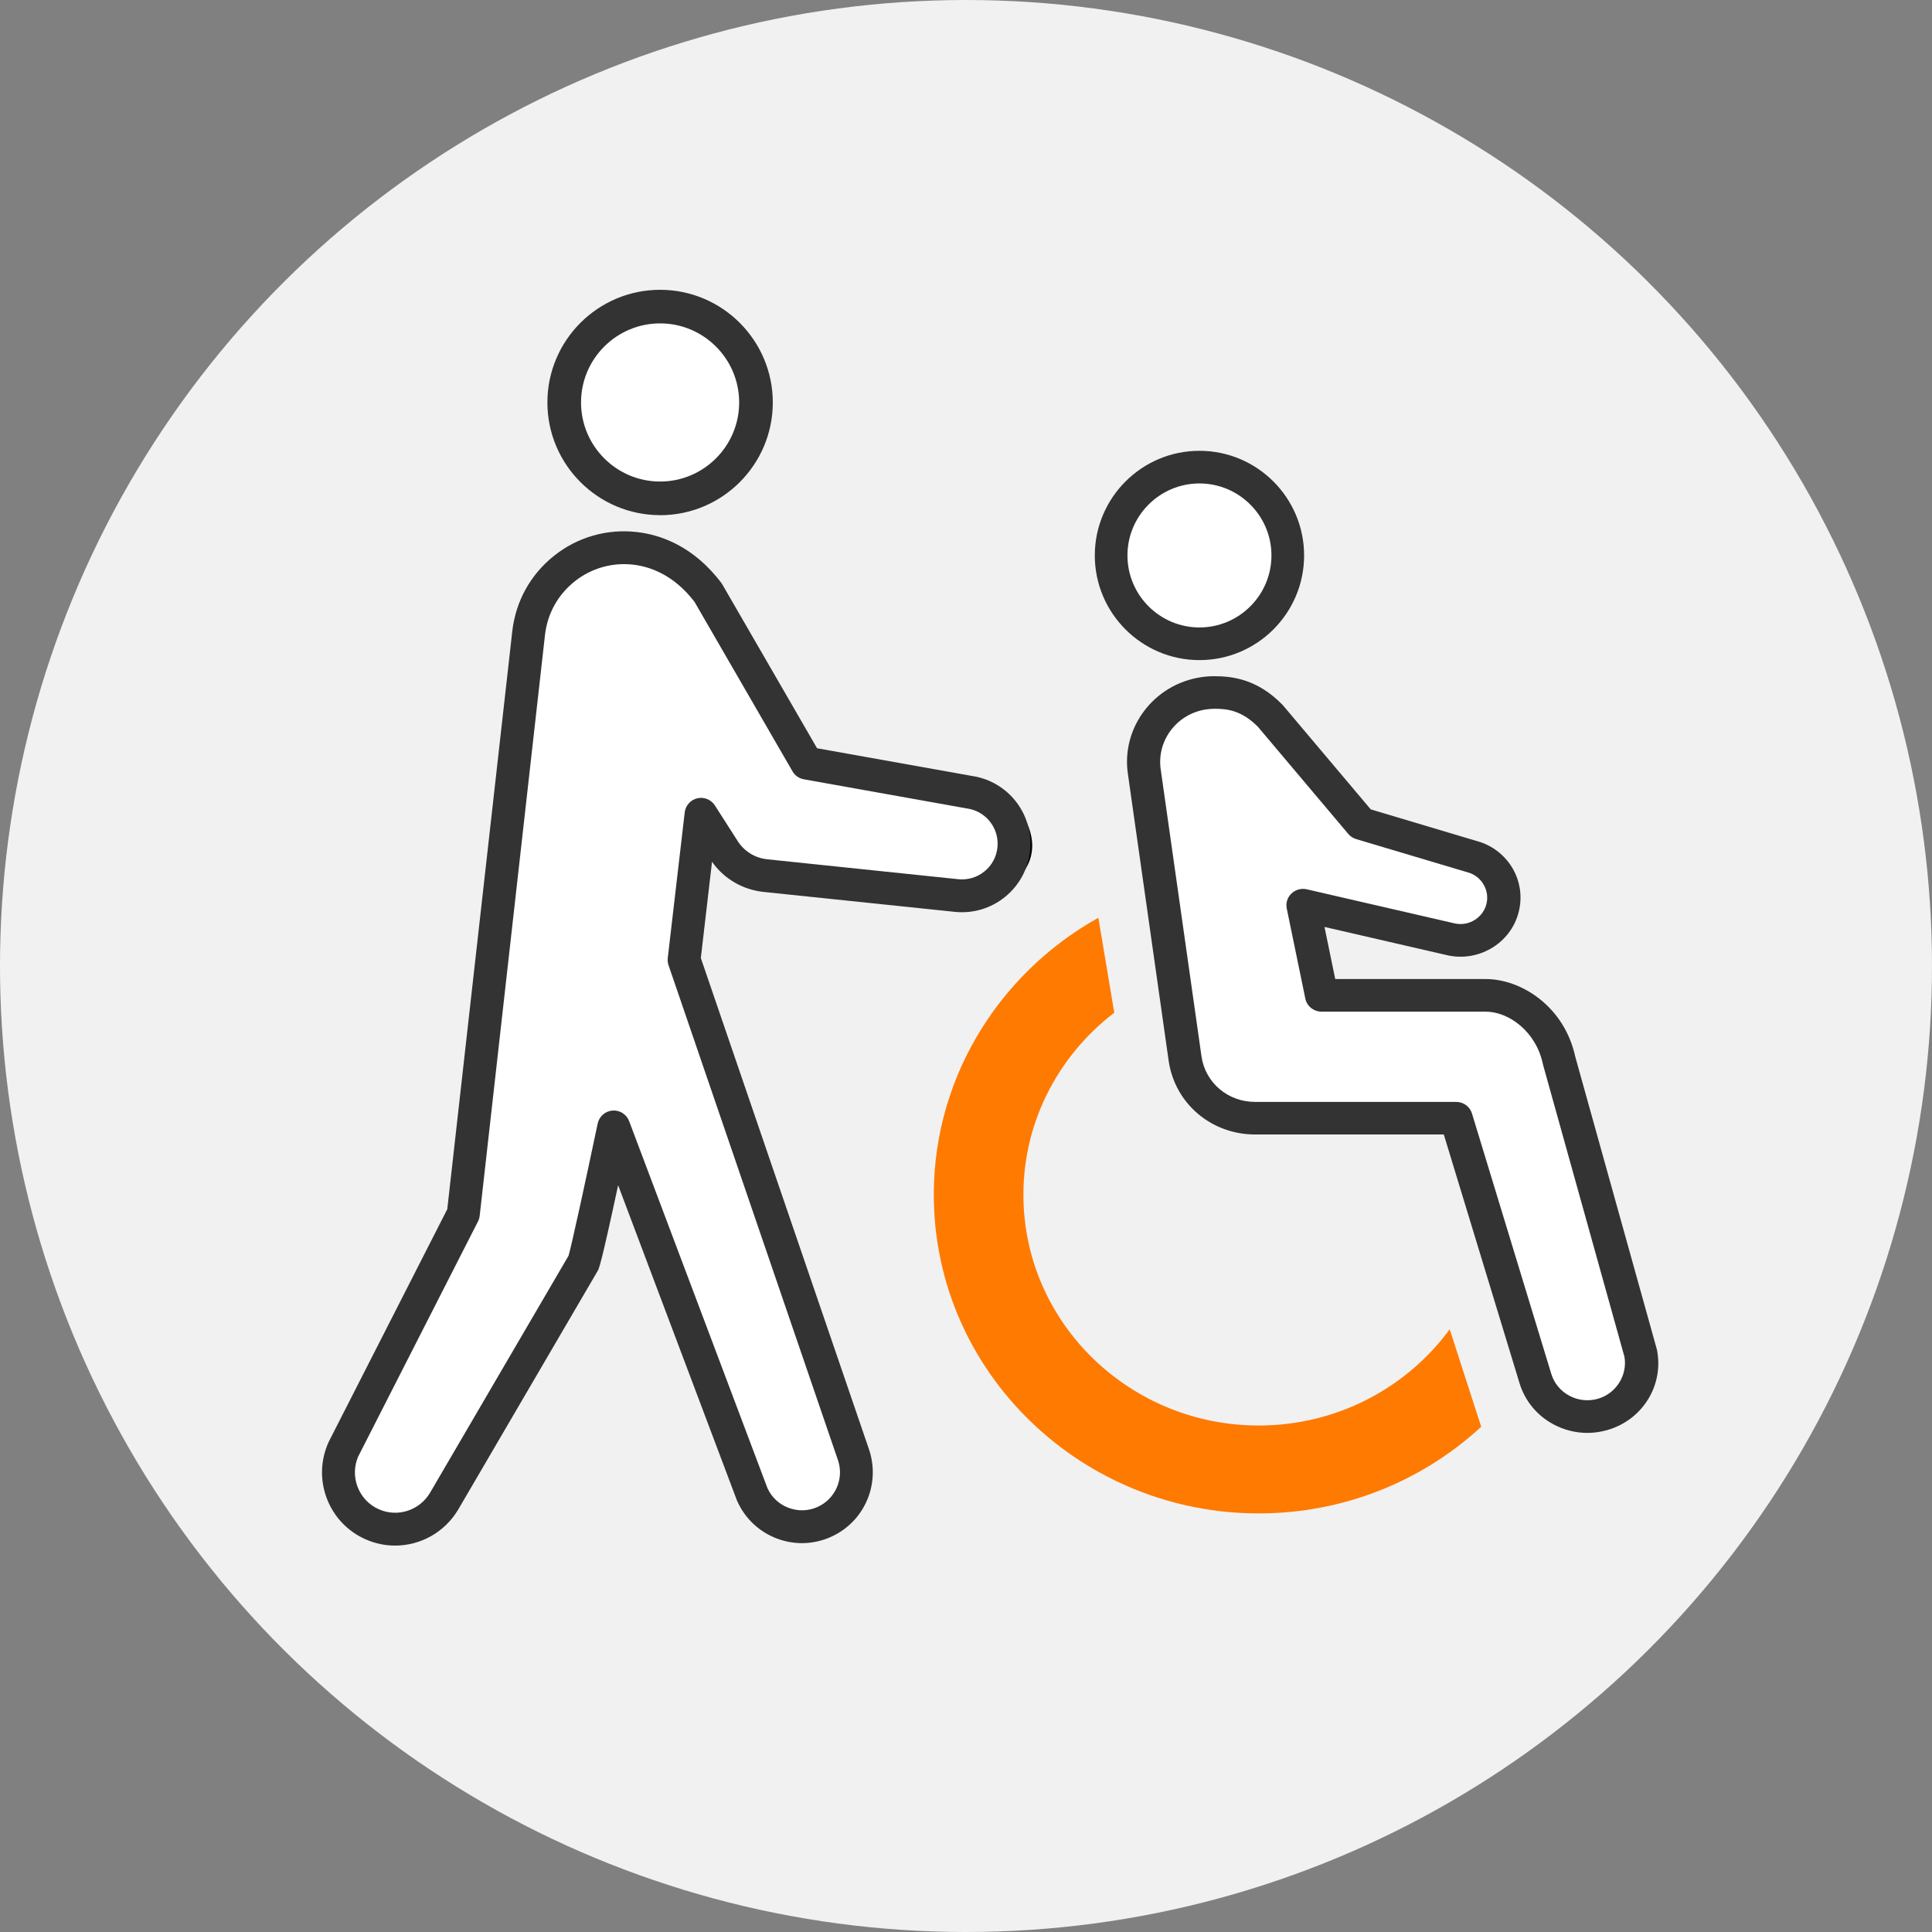 <svg width="120" height="120" viewBox="0 0 120 120" fill="none" xmlns="http://www.w3.org/2000/svg">
<rect x="0" y="0" width="120" height="120" fill="#808080" stroke="none"/>
<circle cx="60" cy="60" r="60" transform="rotate(90 60 60)" fill="#F1F1F1"/>
<g clip-path="url(#clip0_912_9721)">
<circle cx="41" cy="25" r="6" fill="white"/>
<circle cx="74.5" cy="33.5" r="5.5" fill="white"/>
<path d="M35.521 34.84C33.709 35.138 32.5 40.686 32.123 43.422L29.102 75.142L23.061 85.963C21.802 87.456 19.813 91.038 21.928 93.427C24.042 95.815 26.333 94.422 27.214 93.427L36.654 78.127L38.164 70.664L47.226 93.427C47.604 94.297 48.963 95.74 51.38 94.546C53.796 93.352 53.645 91.312 53.267 90.442L42.318 59.096L43.45 51.259L47.226 54.244L60.441 55.737C65.577 53.946 63.588 50.761 61.952 49.393L50.247 47.527C48.862 45.661 45.716 40.96 44.205 37.079C42.318 32.227 37.786 34.467 35.521 34.84Z" fill="white"/>
<path d="M75.167 42.676C72.147 42.676 71.14 46.408 71.014 48.274C71.643 53 73.128 63.2 74.035 66.186C74.941 69.171 77.433 69.668 78.566 69.544H90.648L95.557 85.963C96.312 86.834 98.275 88.426 100.088 87.829C102.353 87.083 101.598 84.844 101.976 83.725C102.353 82.605 98.2 68.798 96.69 65.066C95.481 62.081 92.914 61.334 91.781 61.334H81.964L81.209 56.483C84.103 57.105 90.044 58.349 90.648 58.349C95.481 56.558 93.417 54.12 91.781 53.125L84.607 51.259L82.719 48.274C81.46 46.408 78.188 42.676 75.167 42.676Z" fill="white"/>
<path d="M35.521 34.84C33.709 35.138 32.5 40.686 32.123 43.422L29.102 75.142L23.061 85.963C21.802 87.456 19.813 91.038 21.928 93.427C24.042 95.815 26.333 94.422 27.214 93.427L36.654 78.127L38.164 70.664L47.226 93.427C47.604 94.297 48.963 95.74 51.38 94.546C53.796 93.352 53.645 91.312 53.267 90.442L42.318 59.096L43.45 51.259L47.226 54.244L60.441 55.737C65.577 53.946 63.588 50.761 61.952 49.393L50.247 47.527C48.862 45.661 45.716 40.96 44.205 37.079C42.318 32.227 37.786 34.467 35.521 34.84Z" stroke="black" stroke-width="0.75"/>
<path d="M75.167 42.676C72.147 42.676 71.14 46.408 71.014 48.274C71.643 53 73.128 63.2 74.035 66.186C74.941 69.171 77.433 69.668 78.566 69.544H90.648L95.557 85.963C96.312 86.834 98.275 88.426 100.088 87.829C102.353 87.083 101.598 84.844 101.976 83.725C102.353 82.605 98.2 68.798 96.69 65.066C95.481 62.081 92.914 61.334 91.781 61.334H81.964L81.209 56.483C84.103 57.105 90.044 58.349 90.648 58.349C95.481 56.558 93.417 54.12 91.781 53.125L84.607 51.259L82.719 48.274C81.46 46.408 78.188 42.676 75.167 42.676Z" stroke="black" stroke-width="0.75"/>
<path d="M74.5 41C70.916 41 68 38.084 68 34.5C68 30.916 70.916 28 74.5 28C78.084 28 81 30.916 81 34.5C81 38.084 78.084 41 74.5 41ZM74.5 30.028C72.035 30.028 70.028 32.035 70.028 34.5C70.028 36.965 72.035 38.972 74.5 38.972C76.965 38.972 78.972 36.965 78.972 34.5C78.972 32.035 76.965 30.028 74.5 30.028Z" fill="#333333"/>
<path d="M41 31.997C37.142 31.997 34 28.858 34 24.997C34 21.137 37.142 18 41 18C44.858 18 48 21.139 48 25C48 28.861 44.861 32 41 32V31.997ZM41 20.086C38.293 20.086 36.089 22.29 36.089 24.997C36.089 27.705 38.293 29.909 41 29.909C43.707 29.909 45.911 27.705 45.911 24.997C45.911 22.29 43.707 20.086 41 20.086Z" fill="#333333"/>
<path d="M98.59 89C97.865 89 97.147 88.821 96.493 88.471C95.46 87.919 94.708 87.004 94.376 85.896L89.677 70.465H77.954C75.252 70.465 73 68.562 72.595 65.939L70.061 48.108C69.615 45.216 71.657 42.498 74.61 42.06C74.879 42.019 75.153 42 75.425 42C76.586 42 78.114 42.2 79.646 43.765C79.663 43.784 79.68 43.801 79.697 43.82L85.14 50.273L91.949 52.305C91.968 52.309 91.987 52.317 92.007 52.324C93.743 52.955 94.735 54.708 94.364 56.492C94.165 57.45 93.597 58.276 92.766 58.815C91.934 59.353 90.94 59.544 89.965 59.348C89.956 59.348 89.946 59.344 89.936 59.341L82.267 57.574L82.934 60.811H92.29C94.48 60.811 97.166 62.505 97.845 65.642L102.903 83.786C102.911 83.812 102.918 83.841 102.923 83.867C103.342 86.061 102.018 88.19 99.843 88.821C99.431 88.94 99.009 89 98.592 89H98.59ZM75.422 44.025C75.255 44.025 75.083 44.037 74.915 44.063C73.085 44.334 71.822 46.019 72.098 47.817L74.632 65.649C74.881 67.261 76.276 68.441 77.949 68.441H90.441C90.896 68.441 91.299 68.734 91.427 69.162L96.349 85.32C96.526 85.913 96.927 86.399 97.477 86.692C98.025 86.985 98.658 87.052 99.257 86.878C100.382 86.551 101.094 85.415 100.898 84.276L95.845 66.147C95.84 66.125 95.835 66.106 95.831 66.085C95.401 64.05 93.692 62.836 92.288 62.836H82.088C81.598 62.836 81.173 62.497 81.076 62.023L79.922 56.426C79.852 56.087 79.963 55.737 80.216 55.497C80.468 55.256 80.827 55.158 81.169 55.237L90.387 57.362C90.819 57.445 91.258 57.362 91.626 57.121C91.997 56.881 92.252 56.511 92.339 56.083C92.501 55.306 92.06 54.515 91.311 54.229L84.238 52.119C84.044 52.062 83.872 51.95 83.744 51.797L78.128 45.139C77.105 44.108 76.193 44.022 75.417 44.022L75.422 44.025Z" fill="#333333"/>
<path d="M68.221 57L69.209 62.902C65.652 65.622 63.419 69.914 63.572 74.663C63.827 82.562 70.588 88.784 78.644 88.534C83.356 88.388 87.482 86.055 90.044 82.565L92 88.617C88.54 91.812 83.93 93.832 78.821 93.99C67.698 94.336 58.363 85.743 58.01 74.835C57.765 67.251 61.927 60.517 68.224 57H68.221Z" fill="#FF7A00"/>
<path d="M24.544 96C23.922 96 23.294 95.873 22.694 95.604C21.586 95.11 20.736 94.212 20.302 93.077C19.868 91.942 19.904 90.708 20.398 89.599C20.405 89.583 20.412 89.568 20.419 89.551L27.781 75.106L31.821 39.187C32.037 37.327 32.963 35.669 34.427 34.51C35.89 33.35 37.719 32.832 39.573 33.048C40.996 33.214 43.057 33.895 44.797 36.199C44.821 36.233 44.844 36.266 44.866 36.302L50.749 46.475L60.615 48.239C60.627 48.239 60.639 48.244 60.651 48.247C62.772 48.707 64.202 50.685 63.977 52.845C63.859 53.975 63.307 54.993 62.427 55.708C61.544 56.423 60.435 56.754 59.305 56.637L47.417 55.398C46.116 55.257 44.965 54.578 44.225 53.526L43.53 59.505L53.998 90.089C54.687 92.246 53.655 94.548 51.603 95.462C50.531 95.942 49.334 95.974 48.237 95.554C47.141 95.134 46.272 94.311 45.792 93.238C45.785 93.219 45.776 93.202 45.768 93.183L38.393 73.616C37.323 78.596 37.205 78.797 37.121 78.941L28.469 93.746C27.622 95.182 26.108 96 24.539 96H24.544ZM22.253 90.454C21.989 91.059 21.974 91.731 22.209 92.35C22.449 92.974 22.917 93.471 23.527 93.742C24.69 94.263 26.06 93.821 26.713 92.715L35.315 77.993C35.506 77.334 36.377 73.338 37.123 69.786C37.217 69.342 37.591 69.013 38.045 68.979C38.496 68.943 38.918 69.212 39.077 69.637L47.669 92.434C47.928 92.998 48.388 93.43 48.969 93.65C49.557 93.876 50.2 93.859 50.773 93.603C51.872 93.113 52.426 91.879 52.062 90.735L41.524 59.951C41.474 59.807 41.459 59.653 41.476 59.502L42.529 50.459C42.58 50.03 42.894 49.679 43.314 49.583C43.734 49.485 44.17 49.665 44.403 50.027L45.833 52.262C46.227 52.876 46.901 53.291 47.637 53.37L59.521 54.609C60.109 54.669 60.687 54.498 61.145 54.126C61.604 53.754 61.892 53.224 61.952 52.636C62.069 51.518 61.333 50.493 60.239 50.248L49.926 48.403C49.631 48.35 49.372 48.17 49.223 47.908L43.136 37.38C41.841 35.69 40.36 35.194 39.343 35.074C38.031 34.92 36.735 35.287 35.698 36.108C34.662 36.929 34.007 38.102 33.853 39.417L29.794 75.517C29.779 75.639 29.746 75.757 29.688 75.867L22.255 90.454H22.253Z" fill="#333333"/>
</g>
<defs>
<clipPath id="clip0_912_9721">
<rect width="83" height="78" fill="white" transform="translate(20 18)"/>
</clipPath>
</defs>
</svg>
